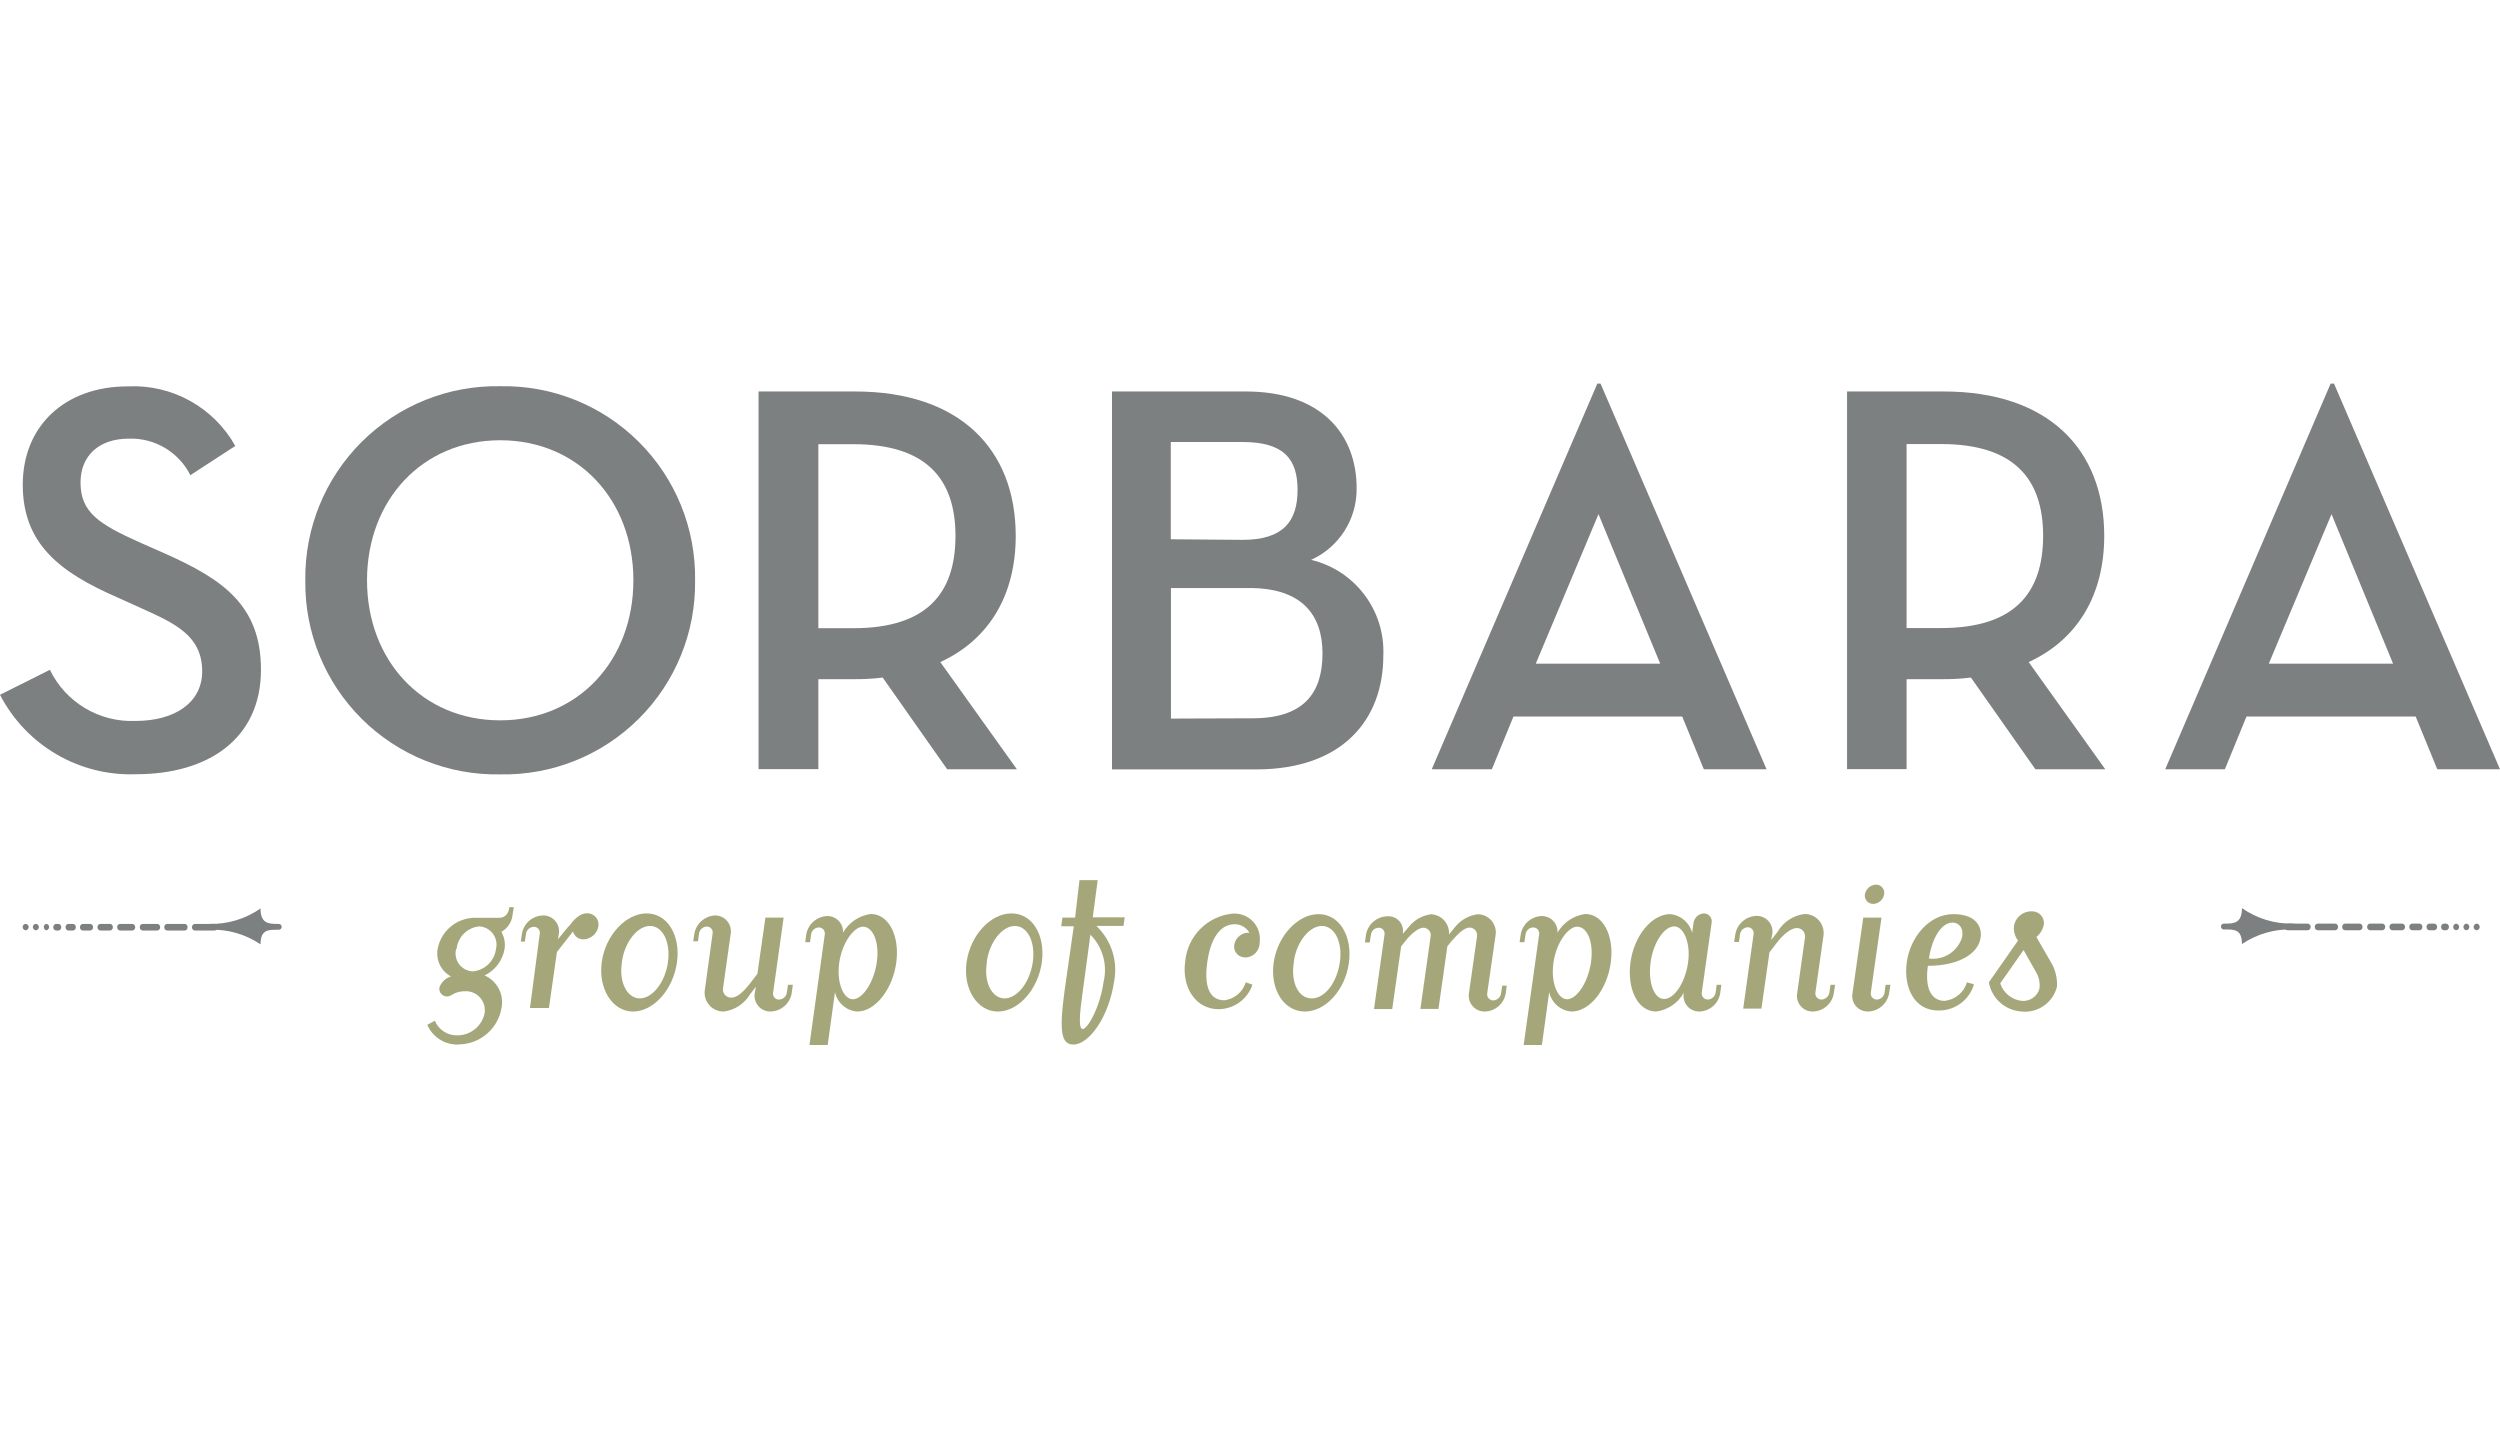 <?xml version="1.0" encoding="UTF-8"?>
<svg width="378px" height="216px" viewBox="0 0 378 216" version="1.1" xmlns="http://www.w3.org/2000/svg" xmlns:xlink="http://www.w3.org/1999/xlink">
    <title>S / Sorbara Group of Companies / Vector / sorbara-group-of-companies</title>
    <g id="S-/-Sorbara-Group-of-Companies-/-Vector-/-sorbara-group-of-companies" stroke="none" stroke-width="1" fill="none" fill-rule="evenodd">
        <g id="logo" transform="translate(-0, 58)" fill-rule="nonzero">
            <path d="M7.543,43.277 C9.936,48.204 15.022,51.24 20.49,51.005 C26.534,51.005 30.57,48.156 30.57,43.52 C30.57,38.154 26.534,36.299 21.505,34.025 L17.645,32.281 C9.153,28.571 3.441,24.288 3.441,15.301 C3.441,6.315 9.903,0.42 19.299,0.42 C25.994,0.084 32.301,3.574 35.577,9.428 L28.783,13.844 C27.022,10.344 23.388,8.189 19.476,8.324 C14.844,8.324 12.175,11.018 12.175,14.948 C12.175,19.474 14.954,21.241 21.152,24.023 L25.1,25.767 C33.746,29.631 39.459,33.584 39.459,43.255 C39.459,53.765 31.408,59.064 20.578,59.064 C11.973,59.392 3.953,54.711 0,47.052 L7.543,43.277" id="Path" fill="#7D8080"></path>
            <path d="M46.164,29.742 C46.055,21.899 49.129,14.348 54.684,8.817 C60.239,3.285 67.798,0.247 75.631,0.397 C83.466,0.241 91.029,3.277 96.585,8.81 C102.141,14.343 105.213,21.897 105.098,29.742 C105.213,37.586 102.141,45.141 96.585,50.673 C91.029,56.206 83.466,59.242 75.631,59.086 C67.796,59.242 60.233,56.206 54.677,50.673 C49.121,45.141 46.049,37.586 46.164,29.742 M95.768,29.742 C95.768,17.642 87.453,8.567 75.631,8.567 C63.809,8.567 55.494,17.664 55.494,29.742 C55.494,41.819 63.809,50.916 75.631,50.916 C87.453,50.916 95.768,41.819 95.768,29.742" id="Shape" fill="#7D8080"></path>
            <path d="M153.864,58.313 L143.211,58.313 L133.462,44.447 C132.102,44.617 130.731,44.698 129.36,44.69 L123.736,44.69 L123.736,58.291 L114.692,58.291 L114.692,1.192 L129.316,1.192 C145.02,1.192 153.578,9.848 153.578,23.029 C153.578,31.861 149.652,38.662 142.175,42.106 L153.754,58.313 M129.029,36.984 C140.057,36.984 144.468,31.773 144.468,23.029 C144.468,14.286 139.925,9.163 129.029,9.163 L123.736,9.163 L123.736,36.984 L129.029,36.984 Z" id="Shape" fill="#7D8080"></path>
            <path d="M168.135,1.192 L188.36,1.192 C199.786,1.192 205.123,7.662 205.123,15.809 C205.187,20.471 202.485,24.728 198.242,26.65 C204.872,28.231 209.45,34.296 209.159,41.113 C209.159,50.784 203.028,58.335 189.926,58.335 L168.135,58.335 L168.135,1.192 M187.875,23.626 C194.073,23.626 196.19,20.777 196.19,16.074 C196.19,11.371 194.095,8.832 187.875,8.832 L177.023,8.832 L177.023,23.537 L187.875,23.626 Z M189.375,50.607 C197.271,50.607 199.962,46.655 199.962,40.782 C199.962,34.908 196.764,30.912 188.956,30.912 L177.046,30.912 L177.046,50.651 L189.375,50.607 Z" id="Shape" fill="#7D8080"></path>
            <path d="M225.547,58.313 L216.482,58.313 L241.516,0 L242.001,0 L267.101,58.313 L257.617,58.313 L254.353,50.342 L228.834,50.342 L225.569,58.313 M241.692,19.739 L232.208,42.349 L251.022,42.349 C251.022,42.349 241.692,19.739 241.692,19.739" id="Shape" fill="#7D8080"></path>
            <path d="M318.404,58.313 L307.751,58.313 L298.002,44.447 C296.634,44.617 295.256,44.698 293.877,44.69 L288.275,44.69 L288.275,58.291 L279.276,58.291 L279.276,1.192 L293.9,1.192 C309.604,1.192 318.161,9.848 318.161,23.029 C318.161,31.861 314.213,38.662 306.736,42.106 L318.316,58.313 M293.48,36.962 C304.509,36.962 308.92,31.751 308.92,23.007 C308.92,14.264 304.376,9.141 293.48,9.141 L288.275,9.141 L288.275,36.962 L293.48,36.962 Z" id="Shape" fill="#7D8080"></path>
            <path d="M336.446,58.313 L327.381,58.313 L352.393,0 L352.9,0 L378,58.313 L368.516,58.313 L365.251,50.342 L339.666,50.342 L336.402,58.313 M352.525,19.739 L343.041,42.349 L361.833,42.349 C361.833,42.349 352.525,19.739 352.525,19.739" id="Shape" fill="#7D8080"></path>
            <path d="M41.907,81.696 L42.149,81.696 C42.393,81.696 42.591,81.893 42.591,82.137 C42.591,82.381 42.393,82.579 42.149,82.579 L41.907,82.579 C40.539,82.579 39.392,82.579 39.392,84.787 C37.127,83.25 34.43,82.476 31.695,82.579 C31.451,82.579 31.254,82.381 31.254,82.137 C31.254,81.893 31.451,81.696 31.695,81.696 C34.444,81.752 37.139,80.933 39.392,79.355 C39.392,81.563 40.517,81.696 41.907,81.696" id="Path" fill="#7D8080"></path>
            <path d="M3.882,81.696 C4.114,81.693 4.312,81.885 4.345,82.145 C4.324,82.424 4.129,82.645 3.882,82.668 C3.631,82.656 3.43,82.429 3.419,82.145 C3.442,81.879 3.646,81.681 3.882,81.696 M5.426,81.696 C5.658,81.693 5.856,81.885 5.889,82.145 C5.868,82.424 5.673,82.645 5.426,82.668 C5.175,82.656 4.974,82.429 4.963,82.145 C4.974,82.012 5.031,81.89 5.122,81.806 C5.214,81.722 5.331,81.682 5.448,81.696 M6.992,81.696 C7.219,81.695 7.41,81.889 7.433,82.145 C7.423,82.42 7.234,82.644 6.992,82.668 C6.768,82.609 6.611,82.38 6.617,82.12 C6.644,81.9 6.797,81.727 6.992,81.696 M8.822,81.696 C9.066,81.696 9.264,81.919 9.264,82.195 C9.264,82.47 9.066,82.693 8.822,82.693 L8.492,82.693 C8.248,82.693 8.051,82.47 8.051,82.195 C8.051,81.919 8.248,81.696 8.492,81.696 L8.822,81.696 Z M11.028,81.696 C11.272,81.696 11.469,81.919 11.469,82.195 C11.469,82.47 11.272,82.693 11.028,82.693 L10.344,82.693 C10.101,82.693 9.903,82.47 9.903,82.195 C9.903,81.919 10.101,81.696 10.344,81.696 L11.028,81.696 Z M13.631,81.696 C13.874,81.696 14.072,81.919 14.072,82.195 C14.072,82.47 13.874,82.693 13.631,82.693 L12.528,82.693 C12.284,82.693 12.087,82.47 12.087,82.195 C12.087,81.919 12.284,81.696 12.528,81.696 L13.631,81.696 Z M16.63,81.696 C16.874,81.696 17.072,81.919 17.072,82.195 C17.072,82.47 16.874,82.693 16.63,82.693 L15.175,82.693 C14.931,82.693 14.734,82.47 14.734,82.195 C14.734,81.919 14.931,81.696 15.175,81.696 L16.63,81.696 Z M20.005,81.696 C20.249,81.696 20.446,81.919 20.446,82.195 C20.446,82.47 20.249,82.693 20.005,82.693 L18.152,82.693 C17.909,82.693 17.711,82.47 17.711,82.195 C17.711,81.919 17.909,81.696 18.152,81.696 L20.005,81.696 Z M23.777,81.696 C24.02,81.696 24.218,81.919 24.218,82.195 C24.218,82.47 24.02,82.693 23.777,82.693 L21.571,82.693 C21.327,82.693 21.13,82.47 21.13,82.195 C21.13,81.919 21.327,81.696 21.571,81.696 L23.777,81.696 Z M27.923,81.696 C28.167,81.696 28.364,81.919 28.364,82.195 C28.364,82.47 28.167,82.693 27.923,82.693 L25.276,82.693 C25.033,82.693 24.835,82.47 24.835,82.195 C24.835,81.919 25.033,81.696 25.276,81.696 L27.923,81.696 Z M32.467,81.696 C32.71,81.696 32.908,81.919 32.908,82.195 C32.908,82.47 32.71,82.693 32.467,82.693 L29.467,82.693 C29.224,82.693 29.026,82.47 29.026,82.195 C29.026,81.919 29.224,81.696 29.467,81.696 L32.467,81.696 Z" id="Shape" fill="#7D8080"></path>
            <path d="M336.49,82.535 L336.248,82.535 C336.004,82.535 335.806,82.337 335.806,82.093 C335.806,81.849 336.004,81.652 336.248,81.652 L336.49,81.652 C337.858,81.652 338.982,81.519 338.982,79.311 C341.243,80.89 343.946,81.71 346.702,81.652 C346.946,81.652 347.143,81.849 347.143,82.093 C347.143,82.337 346.946,82.535 346.702,82.535 C343.96,82.432 341.256,83.205 338.982,84.743 C338.982,82.535 337.858,82.535 336.49,82.535" id="Path" fill="#7D8080"></path>
            <path d="M345.886,82.652 C345.729,82.652 345.583,82.556 345.504,82.402 C345.425,82.247 345.425,82.056 345.504,81.902 C345.583,81.747 345.729,81.652 345.886,81.652 L348.93,81.652 C349.173,81.652 349.371,81.875 349.371,82.152 C349.371,82.428 349.173,82.652 348.93,82.652 L345.886,82.652 M350.43,82.652 C350.186,82.652 349.989,82.428 349.989,82.152 C349.989,81.875 350.186,81.652 350.43,81.652 L353.076,81.652 C353.32,81.652 353.518,81.875 353.518,82.152 C353.518,82.428 353.32,82.652 353.076,82.652 L350.43,82.652 Z M354.576,82.652 C354.333,82.652 354.135,82.428 354.135,82.152 C354.135,81.875 354.333,81.652 354.576,81.652 L356.782,81.652 C357.026,81.652 357.223,81.875 357.223,82.152 C357.223,82.428 357.026,82.652 356.782,82.652 L354.576,82.652 Z M358.348,82.652 C358.104,82.652 357.907,82.428 357.907,82.152 C357.907,81.875 358.104,81.652 358.348,81.652 L360.201,81.652 C360.358,81.652 360.504,81.747 360.583,81.902 C360.661,82.056 360.661,82.247 360.583,82.402 C360.504,82.556 360.358,82.652 360.201,82.652 L358.348,82.652 Z M361.722,82.652 C361.479,82.652 361.281,82.428 361.281,82.152 C361.281,81.875 361.479,81.652 361.722,81.652 L363.2,81.652 C363.358,81.652 363.503,81.747 363.582,81.902 C363.661,82.056 363.661,82.247 363.582,82.402 C363.503,82.556 363.358,82.652 363.2,82.652 L361.722,82.652 Z M364.722,82.652 C364.479,82.652 364.281,82.428 364.281,82.152 C364.281,81.875 364.479,81.652 364.722,81.652 L365.825,81.652 C365.983,81.652 366.128,81.747 366.207,81.902 C366.286,82.056 366.286,82.247 366.207,82.402 C366.128,82.556 365.983,82.652 365.825,82.652 L364.722,82.652 Z M367.325,82.652 C367.081,82.652 366.884,82.428 366.884,82.152 C366.884,81.875 367.081,81.652 367.325,81.652 L368.053,81.652 C368.296,81.652 368.494,81.875 368.494,82.152 C368.494,82.428 368.296,82.652 368.053,82.652 L367.325,82.652 Z M369.53,82.652 C369.287,82.652 369.089,82.428 369.089,82.152 C369.089,81.875 369.287,81.652 369.53,81.652 L369.839,81.652 C370.083,81.652 370.28,81.875 370.28,82.152 C370.28,82.428 370.083,82.652 369.839,82.652 L369.53,82.652 Z M371.383,82.652 C371.136,82.652 370.932,82.432 370.92,82.152 C370.942,81.877 371.14,81.663 371.383,81.652 C371.618,81.675 371.804,81.886 371.824,82.152 C371.813,82.422 371.622,82.639 371.383,82.652 M372.927,82.652 C372.68,82.652 372.476,82.432 372.464,82.152 C372.486,81.877 372.684,81.663 372.927,81.652 C373.166,81.664 373.357,81.881 373.368,82.152 C373.357,82.422 373.166,82.639 372.927,82.652 M374.471,82.652 C374.224,82.652 374.02,82.432 374.008,82.152 C374.03,81.877 374.228,81.663 374.471,81.652 C374.718,81.651 374.922,81.871 374.934,82.152 C374.922,82.432 374.718,82.652 374.471,82.652" id="Shape" fill="#7D8080"></path>
            <path d="M69.433,99.934 C67.357,100.057 65.426,98.865 64.603,96.953 L65.75,96.335 C66.321,97.72 67.695,98.601 69.19,98.543 C71.165,98.533 72.865,97.144 73.271,95.209 C73.413,94.347 73.156,93.468 72.573,92.819 C71.989,92.17 71.142,91.823 70.271,91.875 C69.722,91.873 69.18,91.994 68.683,92.228 C68.198,92.471 67.977,92.669 67.602,92.669 C67.259,92.673 66.932,92.526 66.707,92.267 C66.481,92.007 66.382,91.662 66.433,91.323 C66.708,90.505 67.369,89.877 68.198,89.645 C66.695,88.847 65.875,87.171 66.169,85.493 C66.674,82.73 69.097,80.733 71.903,80.768 L75.521,80.768 C76.381,80.768 76.91,80.106 77.02,79.157 L77.682,79.157 L77.484,80.437 C77.349,81.476 76.726,82.387 75.807,82.888 C76.255,83.67 76.426,84.58 76.293,85.471 C75.996,87.222 74.869,88.72 73.271,89.49 C75.138,90.305 76.205,92.295 75.851,94.303 C75.356,97.503 72.623,99.874 69.389,99.912 M68.97,85.471 C68.763,86.259 68.921,87.099 69.4,87.758 C69.879,88.417 70.628,88.825 71.44,88.872 C73.277,88.738 74.764,87.324 74.991,85.493 C75.19,84.693 75.021,83.845 74.53,83.183 C74.039,82.521 73.278,82.113 72.455,82.071 C70.647,82.251 69.216,83.683 69.036,85.493" id="Shape" fill="#A5A77B"></path>
            <path d="M86.019,82.049 C86.835,80.967 87.652,80.084 88.798,80.084 C89.299,80.083 89.775,80.304 90.098,80.687 C90.422,81.07 90.559,81.577 90.475,82.071 C90.283,83.158 89.37,83.971 88.269,84.036 C87.513,84.072 86.833,83.576 86.637,82.844 L84.211,85.935 L82.998,94.414 L80.13,94.414 L81.608,83.197 C81.663,82.93 81.591,82.653 81.415,82.446 C81.238,82.239 80.976,82.125 80.704,82.137 C80.107,82.154 79.611,82.604 79.535,83.197 L79.358,84.367 L78.741,84.367 L78.917,83.197 C79.171,81.626 80.505,80.458 82.093,80.415 C82.804,80.399 83.485,80.701 83.95,81.239 C84.416,81.777 84.616,82.495 84.497,83.197 L84.365,84.014 L85.975,82.049" id="Path" fill="#A5A77B"></path>
            <path d="M95.702,94.944 C92.636,94.944 90.431,91.543 90.982,87.481 C91.533,83.418 94.621,80.106 97.775,80.106 C100.929,80.106 102.914,83.418 102.363,87.481 C101.812,91.543 98.878,94.944 95.702,94.944 M94.026,87.591 C93.563,90.528 94.842,92.957 96.739,92.957 C98.636,92.957 100.576,90.528 100.996,87.481 C101.415,84.434 100.202,82.005 98.283,82.005 C96.364,82.005 94.423,84.456 94.026,87.481" id="Shape" fill="#A5A77B"></path>
            <path d="M116.501,94.944 C115.794,94.954 115.119,94.649 114.659,94.111 C114.199,93.574 114.001,92.86 114.119,92.162 C114.119,92.162 114.251,91.433 114.295,91.19 L113.391,92.36 C112.54,93.792 111.073,94.746 109.421,94.944 C108.555,94.956 107.73,94.573 107.18,93.902 C106.631,93.232 106.416,92.347 106.598,91.499 L107.745,83.153 C107.798,82.89 107.73,82.617 107.558,82.411 C107.387,82.205 107.131,82.088 106.863,82.093 C106.269,82.119 105.778,82.564 105.694,83.153 L105.539,84.323 L104.811,84.323 L104.988,83.153 C105.268,81.639 106.541,80.511 108.076,80.415 C108.786,80.399 109.467,80.701 109.933,81.239 C110.398,81.777 110.598,82.495 110.48,83.197 L109.333,91.345 C109.252,91.712 109.343,92.095 109.579,92.387 C109.815,92.679 110.171,92.848 110.546,92.846 C111.34,92.846 112.288,92.184 113.568,90.484 L114.516,89.247 L115.729,80.746 L118.486,80.746 L116.898,92.073 C116.844,92.336 116.913,92.609 117.085,92.816 C117.256,93.022 117.512,93.139 117.78,93.133 C118.386,93.127 118.894,92.675 118.971,92.073 L119.148,90.903 L119.876,90.903 L119.721,92.073 C119.495,93.69 118.132,94.905 116.501,94.944" id="Path" fill="#A5A77B"></path>
            <path d="M129.625,94.944 C127.97,94.831 126.592,93.632 126.25,92.007 L125.147,100 L122.39,100 L124.706,83.285 C124.751,83.024 124.68,82.755 124.51,82.551 C124.34,82.347 124.089,82.228 123.824,82.226 C123.222,82.241 122.719,82.689 122.633,83.285 L122.478,84.456 L121.75,84.456 L121.905,83.285 C122.175,81.724 123.499,80.564 125.081,80.503 C125.738,80.496 126.369,80.763 126.821,81.241 C127.274,81.719 127.506,82.364 127.463,83.021 C128.348,81.48 129.895,80.436 131.654,80.194 C134.411,80.194 136.065,83.55 135.514,87.569 C134.962,91.588 132.337,94.944 129.625,94.944 M130.485,82.115 C129.117,82.115 127.309,84.544 126.89,87.591 C126.471,90.638 127.551,93.089 128.963,93.089 C130.374,93.089 132.095,90.638 132.558,87.591 C133.021,84.544 132.029,82.115 130.485,82.115" id="Shape" fill="#A5A77B"></path>
            <path d="M150.865,94.944 C147.777,94.944 145.571,91.543 146.145,87.481 C146.718,83.418 149.762,80.106 152.938,80.106 C156.114,80.106 158.077,83.418 157.526,87.481 C156.974,91.543 154.041,94.944 150.865,94.944 M149.211,87.591 C148.725,90.528 149.982,92.957 151.901,92.957 C153.82,92.957 155.717,90.528 156.158,87.481 C156.599,84.434 155.364,82.005 153.445,82.005 C151.526,82.005 149.585,84.456 149.188,87.481" id="Shape" fill="#A5A77B"></path>
            <path d="M165.819,82.049 C168.04,84.186 169.035,87.299 168.466,90.329 C167.65,95.893 164.606,99.934 162.312,99.934 C160.481,99.934 160.106,98.079 160.967,91.764 L162.356,82.049 L160.459,82.049 L160.636,80.746 L162.555,80.746 L163.216,75.072 L165.973,75.072 L165.223,80.702 L170.054,80.702 L169.877,82.005 L165.819,82.005 M163.724,91.808 C163.194,95.54 163.062,97.593 163.724,97.593 C164.385,97.593 166.282,94.524 166.878,90.373 C167.467,87.836 166.708,85.174 164.87,83.33 L163.724,91.808 Z" id="Shape" fill="#A5A77B"></path>
            <path d="M188.25,86.752 C187.769,86.765 187.308,86.562 186.992,86.199 C186.676,85.836 186.539,85.35 186.618,84.875 C186.768,83.932 187.507,83.193 188.449,83.043 L188.912,83.043 C188.462,82.245 187.621,81.748 186.706,81.74 C184.192,81.74 182.957,84.456 182.538,87.481 C182.118,90.506 182.538,93.244 185.118,93.244 C186.64,93.058 187.91,91.994 188.36,90.528 L189.375,90.881 C188.63,93.09 186.565,94.581 184.236,94.59 C180.839,94.59 178.634,91.345 179.207,87.348 C179.551,83.574 182.502,80.565 186.265,80.15 C187.45,80.026 188.626,80.46 189.447,81.325 C190.267,82.19 190.64,83.388 190.456,84.566 C190.456,85.786 189.468,86.774 188.25,86.774" id="Path" fill="#A5A77B"></path>
            <path d="M197.293,94.944 C194.139,94.944 192.022,91.632 192.573,87.591 C193.125,83.55 196.212,80.216 199.366,80.216 C202.52,80.216 204.506,83.528 203.954,87.591 C203.403,91.654 200.447,94.944 197.293,94.944 M195.617,87.591 C195.154,90.528 196.301,92.957 198.33,92.957 C200.359,92.957 202.146,90.528 202.587,87.481 C203.028,84.434 201.793,82.005 199.874,82.005 C197.955,82.005 195.992,84.456 195.617,87.481" id="Shape" fill="#A5A77B"></path>
            <path d="M224.511,94.944 C223.8,94.96 223.119,94.658 222.654,94.12 C222.188,93.582 221.988,92.863 222.106,92.162 L223.32,83.617 C223.385,83.284 223.3,82.939 223.087,82.675 C222.874,82.411 222.556,82.254 222.217,82.248 C221.423,82.248 220.518,83.087 219.46,84.323 L218.842,85.074 L217.497,94.546 L214.762,94.546 L216.306,83.639 C216.379,83.305 216.297,82.955 216.083,82.689 C215.868,82.423 215.545,82.268 215.203,82.27 C214.453,82.27 213.284,83.263 212.446,84.345 L211.85,85.096 L210.505,94.568 L207.748,94.568 L209.336,83.33 C209.39,83.067 209.321,82.794 209.149,82.587 C208.978,82.381 208.722,82.264 208.454,82.27 C207.856,82.287 207.36,82.736 207.285,83.33 L207.108,84.5 L206.38,84.5 L206.535,83.33 C206.804,81.768 208.129,80.608 209.711,80.548 C210.411,80.476 211.103,80.744 211.574,81.267 C212.044,81.791 212.237,82.508 212.093,83.197 L212.931,82.248 C213.76,81.14 215.001,80.415 216.372,80.238 C217.141,80.266 217.866,80.607 218.378,81.182 C218.89,81.758 219.145,82.517 219.085,83.285 L220.011,82.159 C220.855,81.106 222.071,80.418 223.408,80.238 C224.226,80.231 225.005,80.591 225.531,81.219 C226.056,81.848 226.273,82.679 226.121,83.484 L224.863,92.206 C224.825,92.474 224.905,92.745 225.083,92.949 C225.261,93.153 225.519,93.268 225.79,93.266 C226.38,93.231 226.866,92.79 226.959,92.206 L227.135,91.036 L227.819,91.036 L227.665,92.206 C227.402,93.756 226.08,94.903 224.511,94.944" id="Path" fill="#A5A77B"></path>
            <path d="M237.612,94.944 C235.96,94.824 234.586,93.628 234.237,92.007 L233.135,100 L230.378,100 L232.715,83.285 C232.761,83.024 232.689,82.755 232.519,82.551 C232.349,82.347 232.099,82.228 231.833,82.226 C231.232,82.233 230.731,82.688 230.664,83.285 L230.488,84.456 L229.76,84.456 L229.936,83.285 C230.196,81.727 231.513,80.566 233.09,80.503 C233.752,80.49 234.388,80.754 234.845,81.233 C235.302,81.711 235.538,82.36 235.495,83.021 C236.379,81.48 237.927,80.436 239.685,80.194 C242.442,80.194 244.097,83.55 243.545,87.569 C242.994,91.588 240.413,94.944 237.612,94.944 M238.472,82.115 C237.105,82.115 235.296,84.544 234.877,87.591 C234.458,90.638 235.539,93.089 236.95,93.089 C238.362,93.089 240.082,90.638 240.545,87.591 C241.009,84.544 240.038,82.115 238.472,82.115" id="Shape" fill="#A5A77B"></path>
            <path d="M256.955,94.944 C256.235,94.959 255.548,94.645 255.088,94.09 C254.629,93.535 254.447,92.801 254.595,92.095 C253.729,93.656 252.174,94.713 250.405,94.944 C247.67,94.944 245.993,91.61 246.523,87.547 C247.052,83.484 249.765,80.216 252.522,80.216 C254.119,80.354 255.455,81.488 255.852,83.043 L256.073,81.475 C256.213,80.718 256.85,80.154 257.617,80.106 C257.966,80.102 258.299,80.252 258.528,80.515 C258.757,80.779 258.86,81.129 258.808,81.475 L257.308,92.073 C257.27,92.337 257.348,92.605 257.521,92.808 C257.694,93.011 257.946,93.13 258.213,93.133 C258.811,93.109 259.309,92.666 259.404,92.073 L259.558,90.903 L260.264,90.903 L260.109,92.073 C259.904,93.675 258.568,94.892 256.955,94.944 M253.162,82.071 C251.618,82.071 249.963,84.522 249.566,87.547 C249.169,90.572 250.096,93.045 251.618,93.045 C253.14,93.045 254.794,90.616 255.235,87.547 C255.676,84.478 254.507,82.071 253.162,82.071" id="Shape" fill="#A5A77B"></path>
            <path d="M274.137,94.944 C273.424,94.968 272.737,94.669 272.27,94.128 C271.803,93.588 271.606,92.865 271.733,92.162 L272.902,83.837 C272.981,83.472 272.893,83.091 272.663,82.796 C272.433,82.502 272.084,82.325 271.711,82.314 C270.895,82.314 269.704,83.131 268.535,84.699 L267.542,86.001 L266.329,94.502 L263.572,94.502 L265.138,83.263 C265.192,83 265.123,82.727 264.952,82.521 C264.78,82.315 264.524,82.198 264.256,82.204 C263.662,82.229 263.171,82.675 263.087,83.263 L262.933,84.434 L262.205,84.434 L262.381,83.263 C262.651,81.702 263.975,80.542 265.557,80.481 C266.271,80.457 266.957,80.756 267.424,81.297 C267.891,81.837 268.089,82.56 267.961,83.263 L267.807,84.125 L268.755,82.91 C269.621,81.4 271.152,80.392 272.88,80.194 C273.72,80.196 274.517,80.567 275.061,81.209 C275.604,81.85 275.839,82.698 275.703,83.528 L274.49,92.073 C274.451,92.341 274.532,92.613 274.71,92.817 C274.888,93.02 275.146,93.136 275.416,93.133 C276.012,93.101 276.506,92.661 276.607,92.073 L276.762,90.903 L277.468,90.903 L277.291,92.073 C277.086,93.675 275.75,94.892 274.137,94.944" id="Path" fill="#A5A77B"></path>
            <path d="M282.32,94.944 C281.619,94.922 280.966,94.587 280.538,94.031 C280.111,93.475 279.955,92.757 280.114,92.073 L281.724,80.746 L284.482,80.746 L282.871,92.073 C282.826,92.335 282.898,92.603 283.068,92.807 C283.238,93.011 283.488,93.131 283.754,93.133 C284.359,93.127 284.868,92.675 284.945,92.073 L285.099,90.903 L285.827,90.903 L285.65,92.073 C285.427,93.737 283.996,94.97 282.32,94.944 M283.643,75.756 C284.018,75.749 284.375,75.912 284.615,76.2 C284.855,76.487 284.952,76.868 284.879,77.236 C284.743,78.041 284.061,78.64 283.246,78.671 C282.876,78.681 282.52,78.527 282.274,78.251 C282.027,77.974 281.915,77.603 281.967,77.236 C282.111,76.41 282.807,75.796 283.643,75.756" id="Shape" fill="#A5A77B"></path>
            <path d="M299.436,83.904 C299.105,86.112 296.26,88.033 291.495,88.033 C290.966,91.786 292.245,93.332 294.032,93.332 C295.617,93.16 296.946,92.056 297.406,90.528 L298.465,90.837 C297.758,93.231 295.533,94.852 293.039,94.789 C289.51,94.789 287.79,91.389 288.297,87.547 C288.805,83.705 291.672,80.216 295.355,80.216 C299.039,80.216 299.766,82.424 299.436,83.926 M295.245,81.497 C293.282,81.497 292.003,84.434 291.65,86.929 C293.928,87.234 296.083,85.811 296.701,83.595 C296.899,82.226 296.105,81.497 295.267,81.497" id="Shape" fill="#A5A77B"></path>
            <path d="M305.656,94.944 C303.188,94.788 301.147,92.964 300.715,90.528 L305.126,84.213 C304.647,83.582 304.426,82.793 304.509,82.005 C304.73,80.682 305.905,79.734 307.244,79.797 C307.795,79.786 308.32,80.035 308.662,80.468 C309.004,80.901 309.124,81.47 308.986,82.005 C308.809,82.663 308.432,83.25 307.905,83.683 L310.111,87.503 C310.775,88.613 311.09,89.898 311.015,91.19 C310.414,93.595 308.141,95.193 305.678,94.944 M307.883,89.048 L305.964,85.648 L302.435,90.682 C302.904,92.143 304.196,93.185 305.722,93.332 C306.901,93.428 307.99,92.695 308.346,91.565 C308.489,90.698 308.326,89.808 307.883,89.048" id="Shape" fill="#A5A77B"></path>
        </g>
    </g>
</svg>